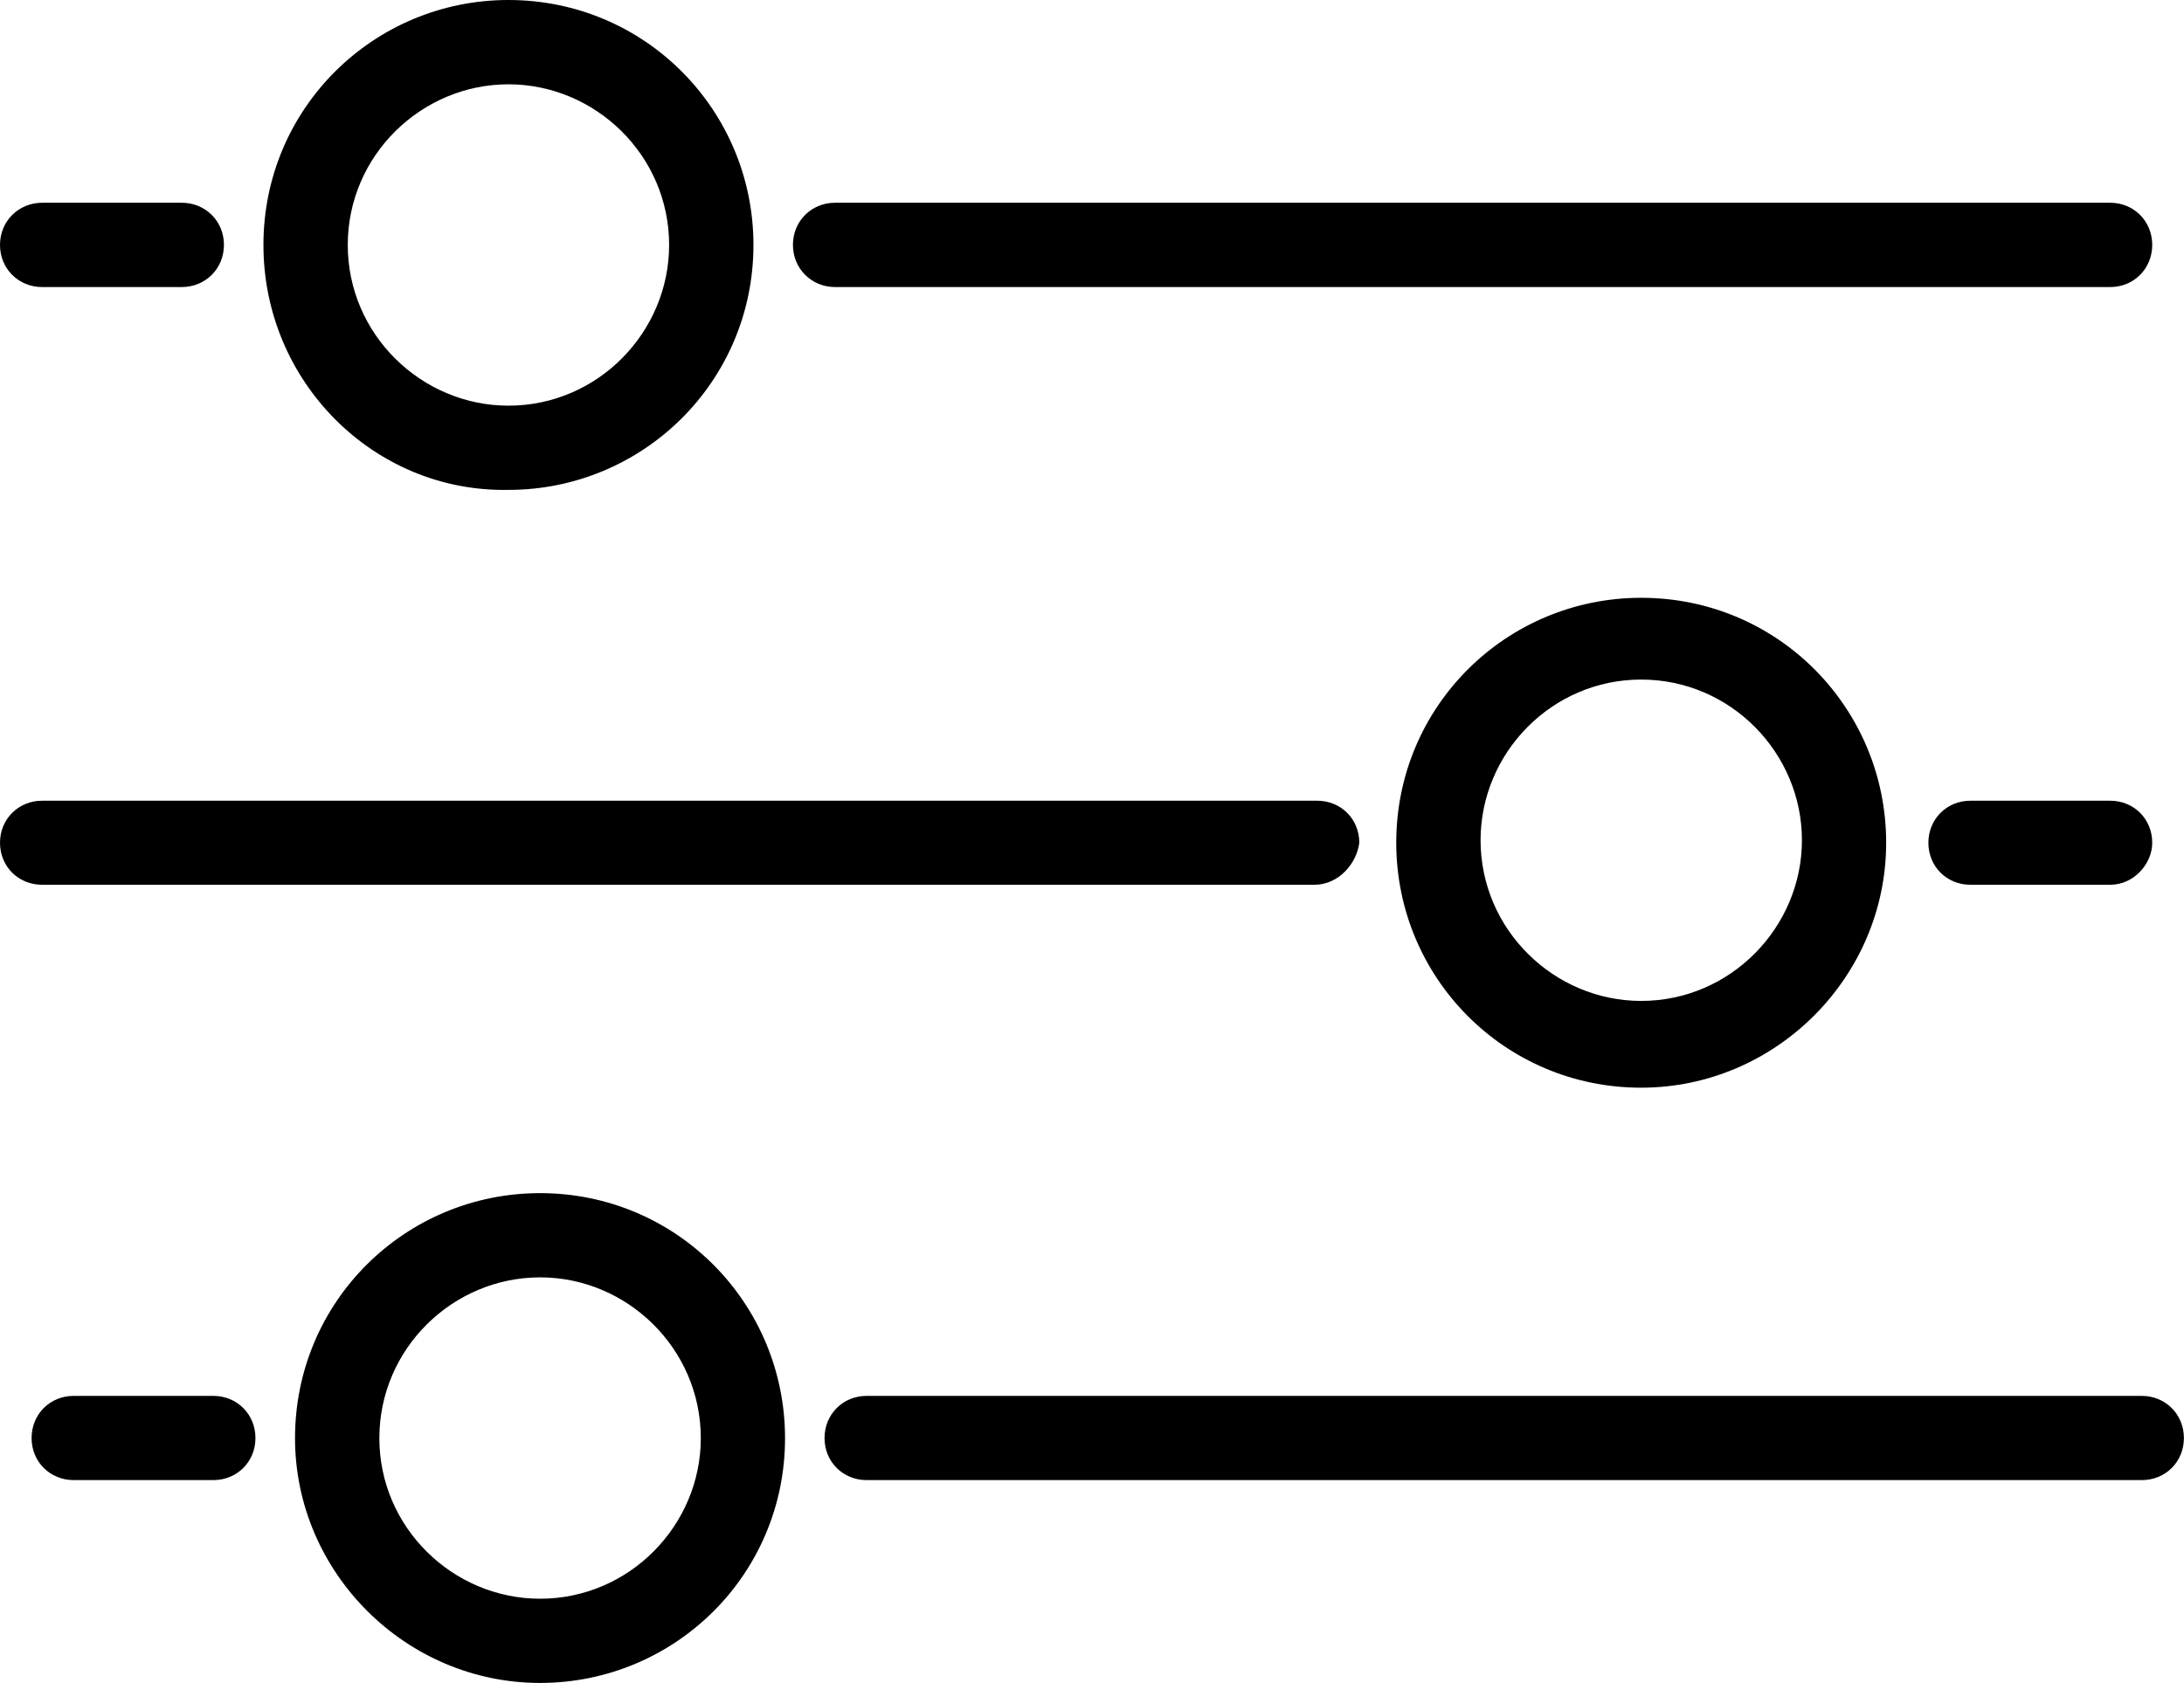 <?xml version="1.0" encoding="utf-8"?>
<!-- Generator: Adobe Illustrator 16.0.0, SVG Export Plug-In . SVG Version: 6.00 Build 0)  -->
<!DOCTYPE svg PUBLIC "-//W3C//DTD SVG 1.1//EN" "http://www.w3.org/Graphics/SVG/1.1/DTD/svg11.dtd">
<svg version="1.1" id="Layer_1" xmlns="http://www.w3.org/2000/svg" xmlns:xlink="http://www.w3.org/1999/xlink" x="0px" y="0px"
	 width="24.888px" height="19.183px" viewBox="0 0 24.888 19.183" enable-background="new 0 0 24.888 19.183" xml:space="preserve">
<path d="M24.047,10.085h-1.593c-0.27,0-0.479-0.208-0.479-0.479c0-0.27,0.21-0.479,0.479-0.479h1.593
	c0.27,0,0.479,0.209,0.479,0.479C24.526,9.847,24.316,10.085,24.047,10.085z"/>
<path d="M14.98,10.085H0.48C0.21,10.085,0,9.878,0,9.606c0-0.27,0.21-0.479,0.48-0.479h14.531c0.27,0,0.479,0.209,0.479,0.479
	C15.46,9.847,15.251,10.085,14.98,10.085z"/>
<path d="M18.702,12.398c-1.561,0-2.791-1.26-2.791-2.792c0-1.561,1.26-2.792,2.791-2.792c1.563,0,2.792,1.261,2.792,2.792
	C21.494,11.139,20.233,12.398,18.702,12.398z M18.702,7.746c-1.021,0-1.83,0.84-1.83,1.831c0,1.02,0.839,1.832,1.83,1.832
	c1.021,0,1.832-0.842,1.832-1.832C20.534,8.585,19.724,7.746,18.702,7.746z"/>
<path d="M0.84,16.871h1.591c0.27,0,0.48-0.209,0.48-0.479c0-0.272-0.21-0.481-0.48-0.481H0.84c-0.271,0-0.48,0.209-0.48,0.481
	C0.36,16.662,0.57,16.871,0.84,16.871z"/>
<path d="M9.876,16.871h14.531c0.27,0,0.48-0.209,0.48-0.479c0-0.272-0.211-0.481-0.48-0.481H9.876c-0.27,0-0.48,0.209-0.48,0.481
	C9.396,16.662,9.606,16.871,9.876,16.871z"/>
<path d="M3.362,16.393c0-1.563,1.261-2.793,2.792-2.793c1.561,0,2.792,1.261,2.792,2.793c0,1.559-1.26,2.79-2.792,2.79
	S3.362,17.922,3.362,16.393z M4.323,16.393c0,1.02,0.84,1.83,1.832,1.83c1.02,0,1.831-0.84,1.831-1.83
	c0-1.022-0.84-1.833-1.831-1.833C5.163,14.56,4.323,15.37,4.323,16.393z"/>
<path d="M0.48,3.272h1.591c0.271,0,0.481-0.21,0.481-0.481c0-0.27-0.21-0.48-0.481-0.48H0.48C0.21,2.312,0,2.521,0,2.792
	C0,3.062,0.21,3.272,0.48,3.272z"/>
<path d="M9.516,3.272h14.531c0.27,0,0.479-0.21,0.479-0.481c0-0.27-0.21-0.48-0.479-0.48H9.516c-0.27,0-0.48,0.21-0.48,0.48
	C9.036,3.062,9.247,3.272,9.516,3.272z"/>
<path d="M3.002,2.792C3.002,1.23,4.263,0,5.794,0c1.561,0,2.792,1.26,2.792,2.792c0,1.561-1.262,2.792-2.792,2.792
	C4.263,5.613,3.002,4.353,3.002,2.792z M3.963,2.792c0,1.021,0.841,1.832,1.831,1.832c1.021,0,1.831-0.841,1.831-1.832
	c0-1.021-0.841-1.831-1.831-1.831S3.963,1.771,3.963,2.792z"/>
</svg>
